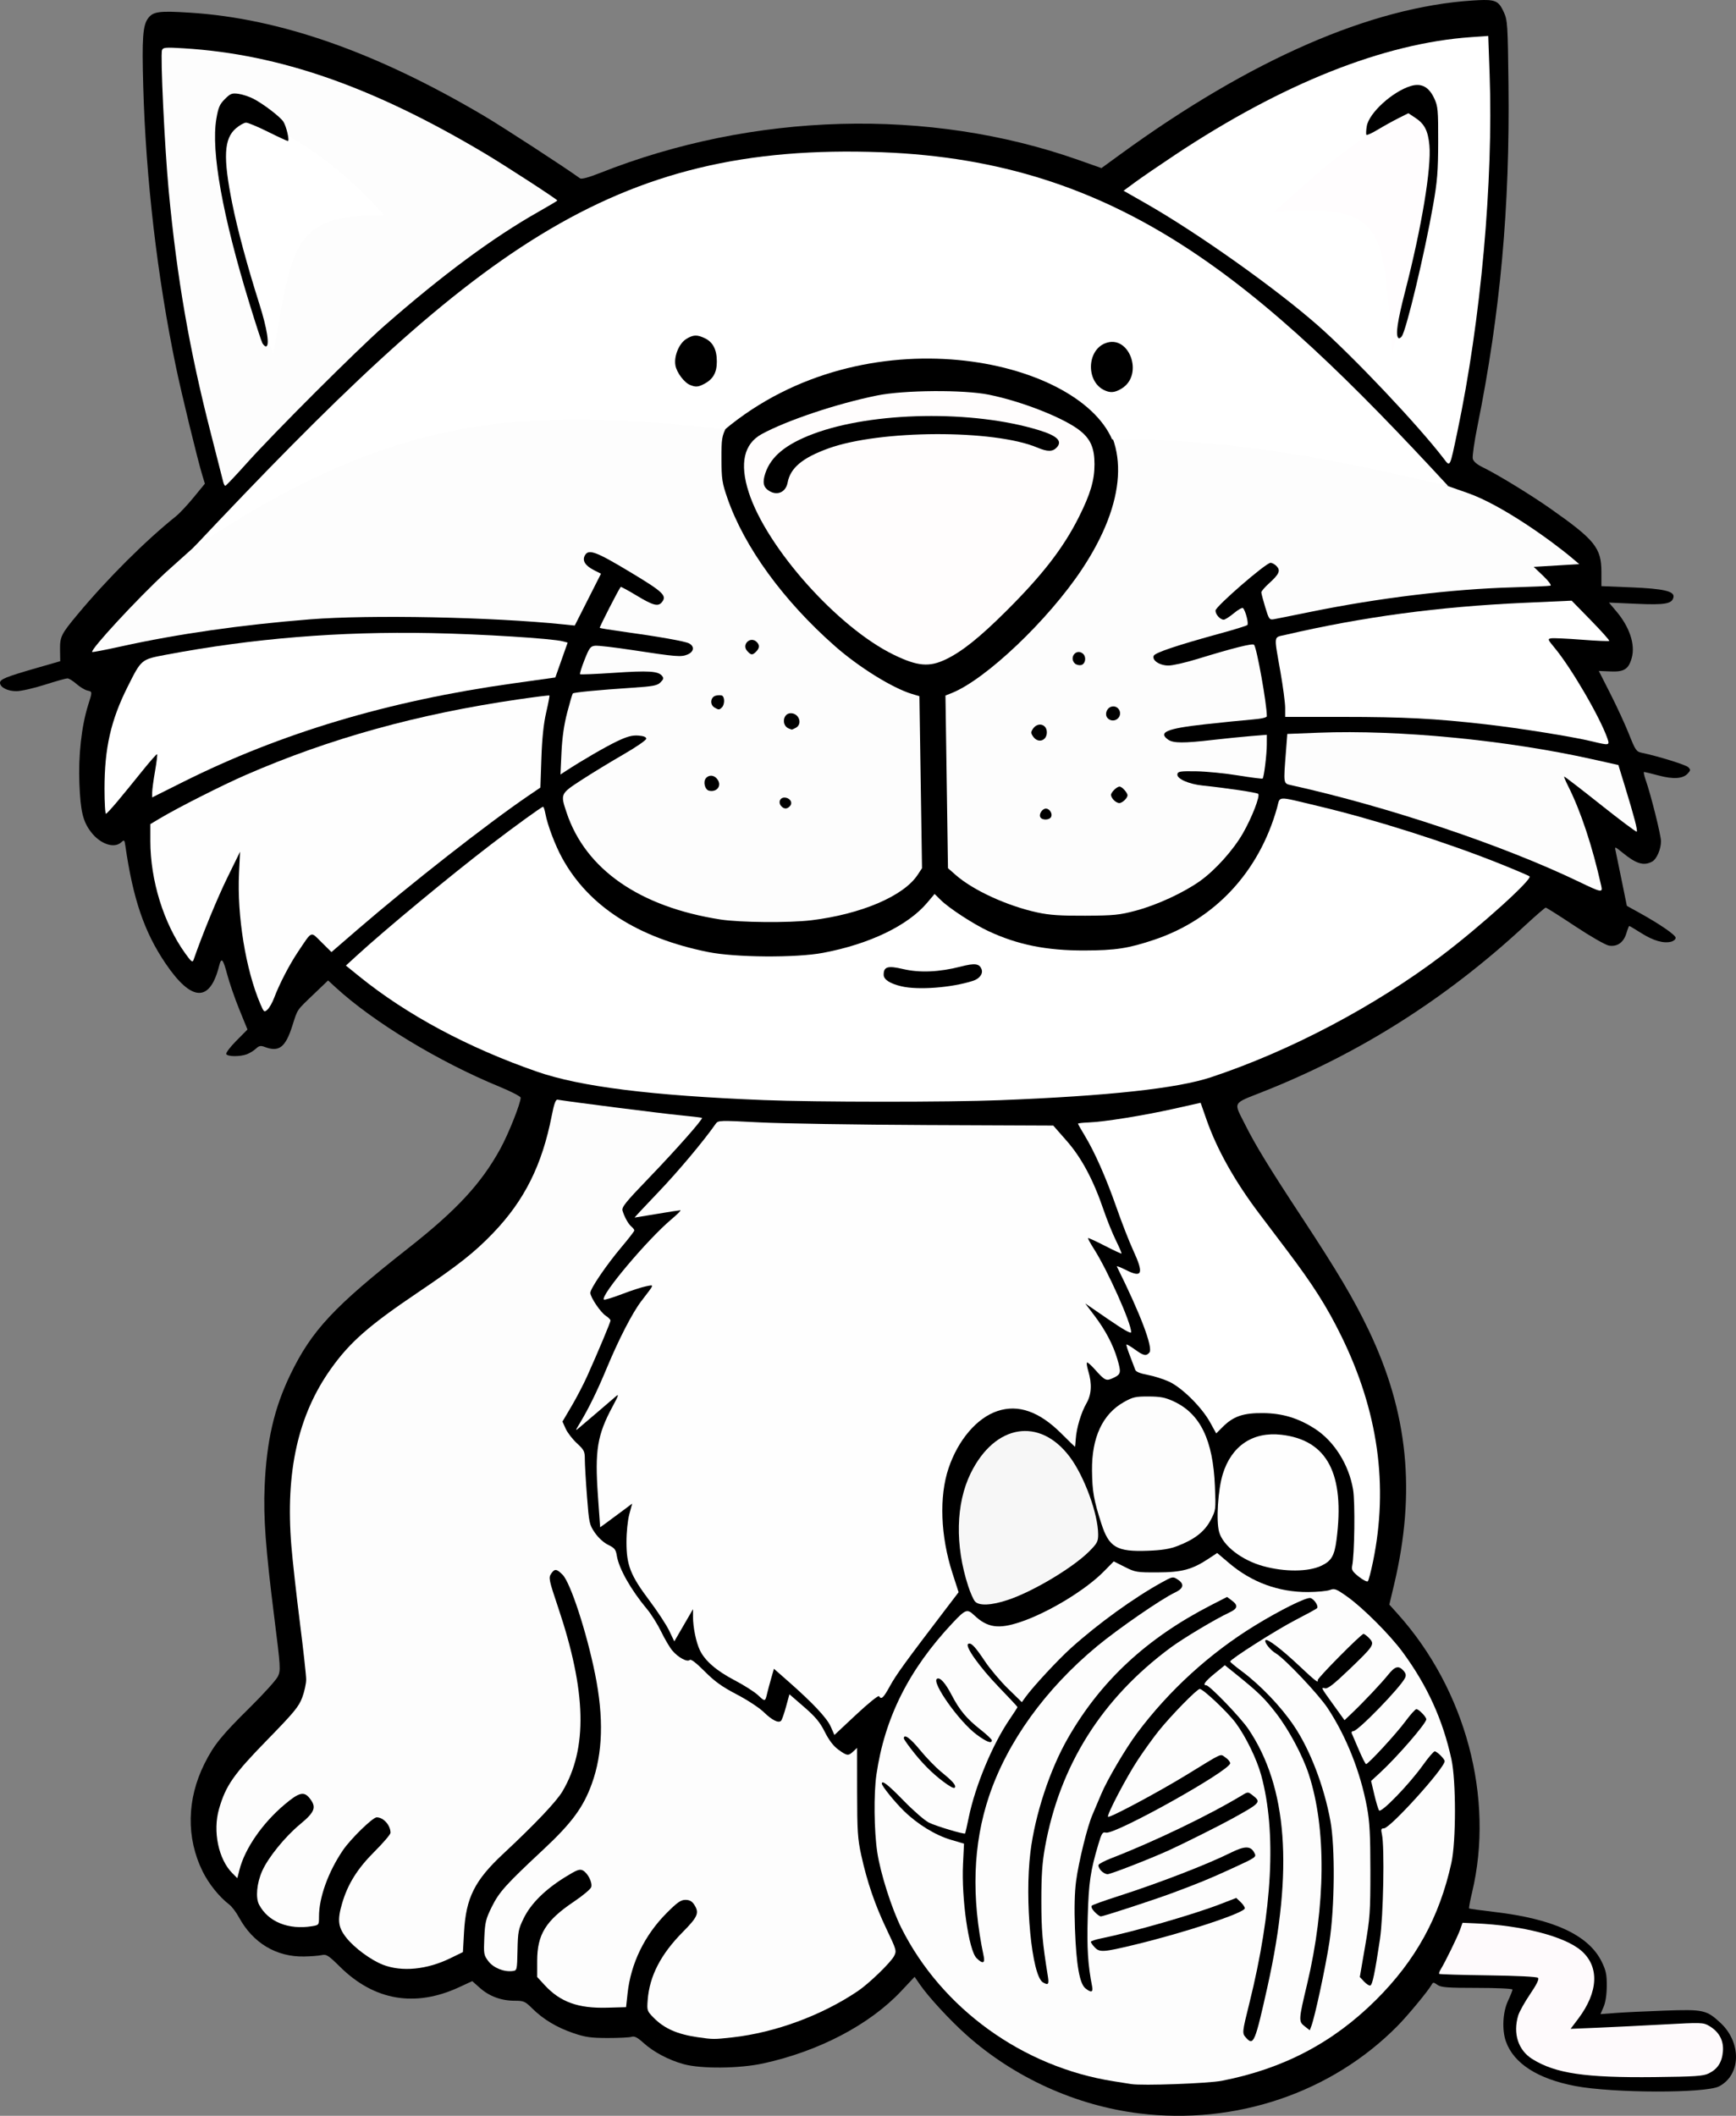 <?xml version="1.0" encoding="UTF-8" standalone="no"?>
<svg
   version="1.1"
   x="0"
   y="0"
   width="710.18"
   height="865.206"
   viewBox="0, 0, 710.18, 865.206"
   id="svg53"
   sodipodi:docname="cat-with-yarn-white.svg"
   inkscape:version="1.1.2 (0a00cf5339, 2022-02-04)"
   xmlns:inkscape="http://www.inkscape.org/namespaces/inkscape"
   xmlns:sodipodi="http://sodipodi.sourceforge.net/DTD/sodipodi-0.dtd"
   xmlns="http://www.w3.org/2000/svg"
   xmlns:svg="http://www.w3.org/2000/svg">
  <rect x="0" y="0" width="710.18" height="865.206" fill="#808080" stroke="none"/>
  <defs
     id="defs57" />
  <sodipodi:namedview
     id="namedview55"
     pagecolor="#ffffff"
     bordercolor="#666666"
     borderopacity="1.0"
     inkscape:pageshadow="2"
     inkscape:pageopacity="0.0"
     inkscape:pagecheckerboard="0"
     showgrid="false"
     inkscape:zoom="0.59"
     inkscape:cx="355.9322"
     inkscape:cy="433.05085"
     inkscape:window-width="1280"
     inkscape:window-height="982"
     inkscape:window-x="0"
     inkscape:window-y="0"
     inkscape:window-maximized="1"
     inkscape:current-layer="svg53" />
  <path
     d="m 606.863,0.002 c -1.237,0.015 -2.696,0.09 -4.437,0.203 -41.641,2.692 -90.93,24.203 -144.068,62.878 l -7.765,5.653 -9.448,-3.333 C 380.08,43.867 308.248,45.844 245.3,70.793 c -4.476,1.774 -7.413,2.561 -7.992,2.144 C 230.625,68.128 205.794,51.983 198,47.378 153.873,21.311 114.584,7.525 77.744,5.184 65.133,4.382 62.645,4.712 60.595,7.459 c -2.178,2.916 -2.547,8.014 -2.003,27.694 1.045,37.789 5.754,78.207 13.39,114.918 2.288,10.999 8.855,37.969 10.764,44.211 l 1.072,3.504 -4.596,5.606 c -2.528,3.083 -5.778,6.551 -7.222,7.706 -12.493,10 -28.039,25.496 -40.189,40.061 -6.823,8.178 -7.328,9.203 -7.246,14.672 l 0.069,4.551 -9.88,2.842 C 2.564,276.729 0,277.767 0,279.197 c 0,1.86 3.121,3.457 6.729,3.443 1.868,-0.008 7.077,-1.189 11.576,-2.625 4.499,-1.437 8.674,-2.612 9.277,-2.612 0.602,0 2.243,1.008 3.646,2.24 1.402,1.231 3.386,2.448 4.41,2.705 2.222,0.558 2.205,0.274 0.382,6.087 -2.681,8.554 -4.005,20.567 -3.537,32.093 0.458,11.292 1.439,15.368 4.743,19.699 3.756,4.924 9.437,6.868 12.355,4.228 1.236,-1.12 1.347,-1.034 1.686,1.312 3.162,21.928 7.765,35.404 16.483,48.252 10.63,15.665 18.126,15.987 21.897,0.939 0.91,-3.633 1.598,-2.91 3.277,3.447 0.902,3.414 3.143,9.894 4.979,14.399 l 3.338,8.192 -4.586,4.629 c -2.561,2.583 -4.362,4.991 -4.077,5.452 0.651,1.053 5.684,1.069 8.436,0.026 1.161,-0.44 2.82,-1.464 3.686,-2.275 1.295,-1.213 1.934,-1.337 3.611,-0.7 5.822,2.214 8.447,0.21 11.264,-8.6 2.269,-7.095 1.61,-6.122 8.846,-13.049 l 5.795,-5.547 3.205,2.937 c 15.384,14.103 42.184,30.341 66.766,40.453 4.847,1.993 8.813,4.039 8.813,4.544 0,2.316 -4.976,14.816 -8.325,20.912 -7.823,14.243 -17.87,25.088 -37.617,40.602 -30.436,23.913 -39.537,33.658 -48.24,51.648 -6.661,13.769 -9.764,27.218 -10.556,45.75 -0.543,12.714 0.393,25.423 3.957,53.705 2.57,20.401 2.642,21.584 1.473,24.046 -0.675,1.424 -5.822,7.125 -11.437,12.669 -11.645,11.497 -14.77,15.365 -18.598,23.019 -7.265,14.529 -7.53,30.325 -0.74,44.089 2.497,5.061 6.803,10.41 10.875,13.511 1.055,0.803 2.84,3.157 3.966,5.23 5.69,10.474 15.239,16.219 26.622,16.016 2.747,-0.048 5.986,-0.302 7.198,-0.562 1.977,-0.425 2.754,0.068 7.54,4.793 13.975,13.796 30.675,16.66 48.668,8.347 l 5.412,-2.501 3.179,2.82 c 3.825,3.394 8.729,5.193 14.161,5.193 3.713,0 4.262,0.24 7.179,3.129 4.515,4.472 10.034,7.791 16.787,10.095 4.948,1.689 7.167,2.008 14.121,2.019 4.537,0.007 8.938,-0.214 9.779,-0.491 1.14,-0.375 2.36,0.249 4.79,2.448 4.189,3.791 10.397,7.073 16.556,8.754 7.126,1.945 22.747,1.793 32.443,-0.315 22.75,-4.947 43.541,-15.83 56.444,-29.546 l 5.522,-5.871 2.209,3.202 c 3.516,5.094 12.25,14.547 19.02,20.586 19.535,17.425 44.831,28.893 70.737,32.068 v 0 c 39.401,4.829 78.625,-8.463 105.595,-35.782 4.194,-4.249 12.49,-14.267 13.901,-16.788 0.636,-1.135 0.818,-1.134 2.449,0.009 1.489,1.042 4.012,1.235 16.222,1.235 8.076,0 14.458,0.298 14.458,0.675 0,0.371 -0.84,2.481 -1.868,4.687 -2.145,4.608 -2.499,11.848 -0.811,16.577 3.197,8.958 12.984,15.244 28.295,18.172 15.408,2.947 53.353,3.038 58.908,0.141 9.007,-4.696 9.246,-17.953 0.471,-26.042 -5.65,-5.207 -6.911,-5.481 -22.745,-4.923 -7.631,0.268 -16.664,0.702 -20.071,0.962 l -6.195,0.473 1.27,-2.924 c 0.802,-1.846 1.285,-4.997 1.311,-8.553 0.034,-4.692 -0.308,-6.342 -2.054,-9.911 -5.344,-10.922 -19.719,-17.579 -44.07,-20.41 -5.456,-0.634 -10.044,-1.278 -10.195,-1.429 -0.151,-0.152 0.392,-3.071 1.209,-6.49 9.238,-38.678 -2.598,-83.001 -30.43,-113.957 l -3.407,-3.791 1.918,-8.067 c 9.032,-37.986 5.785,-70.437 -10.434,-104.278 -6.069,-12.662 -12.704,-23.859 -27.116,-45.76 -13.407,-20.376 -19.132,-29.724 -23.287,-38.029 -4.912,-9.82 -5.686,-8.454 7.852,-13.84 39.232,-15.609 74.331,-37.882 106.281,-67.441 4.515,-4.177 8.457,-7.594 8.762,-7.594 0.304,0 5.689,3.405 11.967,7.566 6.464,4.284 12.5,7.741 13.914,7.97 3.393,0.551 5.99,-1.287 7.113,-5.033 0.495,-1.652 1.024,-3.003 1.175,-3.003 0.151,0 2.375,1.322 4.943,2.938 4.927,3.101 9.046,4.288 12.165,3.506 1.034,-0.26 1.879,-0.979 1.879,-1.598 0,-1.159 -6.379,-5.544 -15.045,-10.342 l -4.919,-2.723 -2.102,-10.329 c -1.156,-5.68 -2.287,-11.171 -2.514,-12.202 -0.4,-1.816 -0.308,-1.79 2.896,0.82 5.581,4.547 8.612,5.458 12.047,3.62 1.869,-1 3.637,-5.067 3.634,-8.354 -0.002,-2.482 -4.199,-19.241 -6.297,-25.149 -0.623,-1.753 -0.895,-3.178 -0.604,-3.17 0.291,0.01 2.964,0.666 5.94,1.458 6.071,1.615 9.97,1.341 11.944,-0.841 1.152,-1.272 1.17,-1.556 0.169,-2.557 -0.984,-0.985 -12.408,-4.521 -19.099,-5.913 -2.12,-0.441 -2.568,-1.098 -5.094,-7.481 -1.524,-3.848 -4.937,-11.264 -7.585,-16.481 l -4.815,-9.483 4.768,0.202 c 5.639,0.24 7.471,-0.945 8.74,-5.66 1.446,-5.37 -0.921,-12.499 -6.249,-18.817 l -3.104,-3.68 11.208,0.498 c 11.831,0.526 14.665,0.015 15.195,-2.733 0.462,-2.403 -4.078,-3.454 -17.233,-3.993 l -12.256,-0.503 v -5.704 c 0,-9.946 -2.6,-13.176 -21,-26.087 -8.06,-5.656 -21.759,-14.013 -27.589,-16.831 -2.331,-1.128 -3.742,-2.345 -4.025,-3.475 -0.24,-0.957 0.602,-6.874 1.87,-13.15 9.403,-46.515 13.325,-89.597 12.731,-139.866 -0.289,-24.522 -0.4,-26.249 -1.889,-29.543 -1.816,-4.017 -3,-5.089 -8.36,-5.028 z"
     fill="#000000"
     id="path10517" />
  <path
     d="m 331.875,376.327 c 20.435,-2.488 37.799,-9.901 43.518,-18.577 l 1.794,-2.722 -0.531,-35.168 -0.531,-35.168 -3,-0.9 c -7.959,-2.387 -21.698,-10.903 -31.5,-19.524 -21.164,-18.615 -37.151,-40.596 -44.062,-60.582 -2.159,-6.244 -2.391,-7.773 -2.413,-15.908 -0.023,-8.35 0.126,-9.307 2.06,-13.246 2.893,-5.891 6.406,-8.753 15.787,-12.861 16.589,-7.265 33.007,-12.08 49.253,-14.444 11.601,-1.689 32.419,-1.139 42.75,1.129 16.606,3.645 34.638,11.505 41.689,18.174 15.591,14.744 14.114,38.858 -4.06,66.248 -13.787,20.78 -39.393,45.105 -53.302,50.635 l -2.548,1.013 0.516,35.301 0.516,35.301 3.157,2.771 c 7.168,6.292 21.15,12.695 33.532,15.358 4.905,1.055 9.402,1.355 19.5,1.301 11.681,-0.063 13.95,-0.289 20.625,-2.06 8.641,-2.292 19.604,-7.35 26.321,-12.143 6.234,-4.448 13.604,-12.66 17.546,-19.548 3.682,-6.437 7.106,-15.28 6.226,-16.086 -0.578,-0.53 -12.931,-2.373 -22.718,-3.389 -5.815,-0.604 -10.713,-2.822 -10.338,-4.681 0.223,-1.105 1.242,-1.257 7.735,-1.151 4.113,0.067 11.831,0.833 17.15,1.703 5.32,0.869 9.813,1.44 9.984,1.269 0.559,-0.559 1.688,-9.752 1.704,-13.87 l 0.014,-4.027 -6.562,0.528 c -3.61,0.29 -10.613,0.998 -15.563,1.573 -11.804,1.373 -16.149,1.352 -18.208,-0.091 -4.31,-3.019 -0.62,-4.577 14.902,-6.292 7.181,-0.794 15.84,-1.669 19.244,-1.945 3.945,-0.319 6.187,-0.82 6.187,-1.38 0,-5.049 -4.119,-28.047 -5.234,-29.218 -0.625,-0.657 -8.719,1.377 -23.274,5.85 -4.739,1.457 -10.014,2.649 -11.721,2.651 -3.595,0.003 -6.782,-2.085 -6.059,-3.969 0.488,-1.272 9.529,-4.305 27.538,-9.239 5.569,-1.526 10.415,-3.028 10.769,-3.338 0.632,-0.554 -0.678,-5.754 -1.746,-6.925 -0.299,-0.33 -1.978,0.598 -3.73,2.062 -1.752,1.464 -3.635,2.661 -4.185,2.661 -1.442,0 -3.358,-2.127 -3.358,-3.729 0,-1.635 20.626,-19.521 22.511,-19.521 0.691,0 1.842,0.647 2.558,1.438 1.622,1.793 0.95,3.241 -3.28,7.062 -1.671,1.51 -3.039,3.116 -3.039,3.569 0,0.453 0.718,3.186 1.595,6.073 1.505,4.956 1.705,5.231 3.562,4.909 1.083,-0.188 7.874,-1.548 15.093,-3.023 27.719,-5.664 57.664,-9.29 82.5,-9.991 8.044,-0.227 15.037,-0.538 15.54,-0.693 0.51,-0.156 -0.805,-1.921 -2.97,-3.987 l -3.886,-3.707 9.317,-0.556 9.317,-0.556 -2.596,-2.2 c -8.692,-7.363 -29.054,-21.964 -42.884,-26.821 l -12.001,-4.214 C 525.729,120.226 442.196,63.791 345.226,64.623 c -24.64,0.622 -41.753,5.01 -64.672,10.892 -37.181,9.543 -59.892,20.37 -95.358,48.739 C 158.9,145.289 122.42,177 90.133,213.653 82.459,221.13 76.297,226.43 67.875,234.021 56.179,244.824 36.83,265.733 37.713,266.615 c 0.15,0.151 5.504,-0.88 11.897,-2.29 23.043,-5.086 49.045,-8.812 77.14,-11.056 24.524,-1.959 74.464,-0.964 103.875,2.069 l 4.5,0.464 5.366,-10.596 5.366,-10.596 -2.904,-1.481 c -3.559,-1.816 -4.831,-3.868 -3.703,-5.976 1.482,-2.769 4.435,-1.696 18.375,6.678 13.825,8.304 15.353,9.762 13.091,12.488 -1.506,1.815 -3.607,1.251 -10.221,-2.745 -3.486,-2.105 -6.444,-3.708 -6.573,-3.562 -0.801,0.909 -8.794,16.518 -8.571,16.738 0.151,0.149 4.155,0.807 8.899,1.462 15.192,2.098 26.013,4.012 27.654,4.89 2.329,1.246 2,3.451 -0.681,4.562 -2.594,1.074 -4.488,0.918 -22.848,-1.883 -7.012,-1.069 -13.718,-1.845 -14.901,-1.724 -1.918,0.197 -2.39,0.822 -4.342,5.754 -1.205,3.043 -2.031,5.693 -1.836,5.888 0.195,0.195 6.436,-0.058 13.87,-0.561 14.111,-0.955 18.045,-0.715 19.634,1.201 0.787,0.947 0.683,1.414 -0.598,2.695 -1.336,1.336 -2.981,1.644 -11.938,2.233 -13.363,0.879 -23.483,1.855 -23.937,2.309 -0.197,0.197 -1.226,3.698 -2.288,7.78 -1.304,5.013 -2.064,10.333 -2.344,16.392 l -0.414,8.971 2.172,-1.424 c 6.53,-4.279 16.3,-9.942 21.018,-12.183 4.097,-1.946 6.152,-2.497 8.64,-2.318 2.198,0.157 3.264,0.579 3.264,1.292 0,0.581 -4.219,3.485 -9.375,6.452 -5.156,2.967 -12.834,7.645 -17.062,10.394 -8.729,5.676 -8.727,5.671 -6.124,13.432 7.766,23.157 29.865,38.494 62.882,43.641 7.98,1.244 28.168,1.419 37.179,0.322 z"
     fill="#bebfc1"
     id="path10511"
     style="fill:#fdfdfd;fill-opacity:1" />
  <path
     d="m 454.962,179.705 c 45.622,-0.672 91.067,7.927 137.508,19.091 C 514.718,114.565 457.737,65.956 360.857,62.26 249.691,58.019 193.49,102.511 78.82,224.268 c 80.653,-53.846 132.51,-58.565 217.748,-48.662 57.434,-47.841 143.956,-29.257 158.394,4.099 z"
     fill="#97989a"
     id="path10474"
     style="fill:#ffffff;fill-opacity:1" />
  <path
     d="m 499.875,850.878 c 25.118,-4.9 45.464,-15.577 63.055,-33.087 16.222,-16.149 25.934,-33.801 30.823,-56.027 1.938,-8.81 1.943,-33.531 0.009,-42.382 -3.537,-16.18 -9.851,-30.056 -19.9,-43.729 -5.244,-7.135 -16.259,-18.158 -22.722,-22.739 -4.518,-3.202 -5.184,-3.457 -7.106,-2.726 -1.167,0.443 -5.197,0.821 -8.955,0.84 -12,0.058 -23.003,-3.973 -32.244,-11.812 l -4.903,-4.159 -3.449,2.285 c -6.764,4.479 -10.93,5.608 -20.858,5.649 -8.562,0.035 -9.219,-0.073 -13.496,-2.232 l -4.496,-2.269 -4.129,4.184 c -7.468,7.567 -22.732,16.802 -34.049,20.601 -8.977,3.013 -13.537,2.345 -18.937,-2.775 -2.848,-2.701 -3.533,-2.45 -8.909,3.27 -17.776,18.913 -27.681,38.645 -31.072,61.902 -1.133,7.766 -0.968,23.035 0.343,31.763 1.289,8.584 5.915,23.103 9.871,30.986 16.535,32.945 49.679,56.854 86.874,62.67 2.888,0.451 6.094,0.96 7.125,1.131 4.481,0.743 31.43,-0.233 37.125,-1.344 z"
     fill="#f6afcf"
     id="path9783"
     style="fill:#fdfdfd;fill-opacity:1" />
  <path
     d="m 509.766,833.309 c -1.684,-1.861 -1.665,-2.063 1.327,-14.1 9.487,-38.159 11.15,-70.129 4.852,-93.262 -1.78,-6.54 -6.28,-15.782 -10.4,-21.358 -3.209,-4.345 -13.351,-13.936 -14.736,-13.936 -1.126,0 -11.823,10.935 -16.874,17.25 -2.145,2.681 -5.912,7.912 -8.371,11.625 -4.724,7.129 -12.921,22.768 -12.274,23.415 0.582,0.582 20.564,-10.086 31.96,-17.064 15.589,-9.544 13.761,-8.719 16.031,-7.231 1.083,0.709 1.969,1.786 1.969,2.393 0,3.005 -47.178,29.329 -50.846,28.369 -1.357,-0.354 -1.734,0.225 -3.074,4.732 -3.261,10.96 -3.945,15.626 -4.352,29.675 -0.371,12.781 0.067,19.712 1.803,28.523 0.471,2.391 -0.418,2.627 -2.757,0.733 -2.39,-1.935 -3.73,-9.582 -4.272,-24.375 -0.305,-8.342 -0.147,-14.91 0.471,-19.5 1.073,-7.98 4.626,-22.399 6.655,-27.011 0.765,-1.738 2.368,-5.522 3.564,-8.409 2.42,-5.845 10.035,-18.796 14.773,-25.125 13.059,-17.444 29.734,-32.645 48.227,-43.968 10.475,-6.413 21.147,-11.684 22.675,-11.199 1.62,0.514 3.447,3.415 2.632,4.18 -0.343,0.322 -4.337,2.503 -8.874,4.846 -7.754,4.003 -26.625,16.002 -26.625,16.928 0,0.233 2.109,1.994 4.688,3.913 7.725,5.75 16.033,14.438 21.399,22.377 6.597,9.761 12.35,24.763 14.926,38.923 1.97,10.834 1.764,35.188 -0.42,49.5 -1.55,10.163 -5.91,30.457 -7.38,34.355 l -0.653,1.73 -2.098,-1.651 c -2.523,-1.984 -2.491,-2.527 0.996,-17.148 7.66,-32.122 7.915,-63.893 0.691,-85.911 -2.555,-7.785 -8.153,-18.234 -13.389,-24.988 -4.841,-6.246 -7.212,-8.545 -16.658,-16.15 l -4.273,-3.44 -4.164,3.393 c -3.922,3.194 -5.082,4.81 -3.453,4.81 1.361,0 14.033,13.154 17.224,17.878 15.964,23.641 18.498,57.429 7.883,105.122 -5.138,23.087 -5.742,24.538 -8.803,21.156 z"
     fill="#000000"
     id="path9781" />
  <path
     d="m 558.035,810.316 -1.753,-1.867 2.171,-12.585 c 1.998,-11.576 2.171,-14.061 2.161,-30.961 -0.009,-14.619 -0.294,-19.908 -1.395,-25.875 -2.646,-14.331 -8.425,-28.904 -16.062,-40.5 -3.698,-5.616 -17.554,-20.252 -21.224,-22.421 -2.345,-1.384 -4.927,-4.71 -4.212,-5.425 0.725,-0.726 6.612,3.766 13.767,10.506 6.445,6.072 8.024,7.296 7.574,5.871 -0.233,-0.74 17.758,-18.906 18.724,-18.906 0.386,0 1.465,0.812 2.397,1.804 2.282,2.428 1.888,3.037 -8.261,12.762 -6.178,5.92 -8.778,7.95 -9.829,7.676 -1.812,-0.474 -1.825,-0.499 3.486,6.862 l 4.454,6.174 2.969,-2.827 c 4.833,-4.599 12.149,-12.345 14.853,-15.725 2.821,-3.524 4.279,-3.926 6.269,-1.727 0.985,1.088 1.171,1.898 0.679,2.955 -1.752,3.767 -19.249,21.796 -21.153,21.796 -0.583,0 -0.876,0.422 -0.651,0.937 0.226,0.516 1.528,3.544 2.893,6.729 1.366,3.186 2.69,5.801 2.942,5.813 0.883,0.04 12.35,-12.4 16.054,-17.417 2.055,-2.784 4.1,-5.062 4.544,-5.062 0.978,0 4.076,3.193 4.048,4.173 -0.049,1.71 -11.998,15.485 -19.041,21.95 l -3.538,3.249 1.308,5.548 c 0.719,3.051 1.596,5.977 1.949,6.501 0.825,1.227 12.305,-10.625 17.965,-18.547 2.201,-3.08 4.365,-5.605 4.809,-5.612 0.885,-0.014 4.068,3.127 4.068,4.014 0,2.82 -22.296,27.474 -24.847,27.474 -1.152,0 -1.281,0.381 -0.822,2.437 1.133,5.077 0.594,33.581 -0.811,42.938 -2.077,13.828 -3.072,18.603 -3.938,18.89 -0.437,0.145 -1.582,-0.576 -2.547,-1.602 z"
     fill="#000000"
     id="path9779" />
  <path
     d="m 426.661,810.648 c -4.593,-2.684 -7.56,-33.503 -5.129,-53.265 1.88,-15.28 7.918,-33.648 15.303,-46.547 13.397,-23.403 32.177,-40.871 58.464,-54.38 l 6.673,-3.43 1.952,1.457 c 2.714,2.026 2.442,3.303 -1.049,4.935 -5.728,2.677 -18.775,10.472 -23.998,14.336 -28.173,20.846 -45.36,48.167 -51.398,81.699 -1.116,6.197 -1.478,11.539 -1.475,21.769 0.003,12.14 0.428,17.051 2.674,30.993 0.523,3.244 0.147,3.697 -2.017,2.433 z"
     fill="#000000"
     id="path9777" />
  <path
     d="m 399.477,800.698 c -3.174,-3.174 -6.203,-24.302 -5.516,-38.477 l 0.403,-8.308 -5.37,-1.581 c -6.301,-1.856 -13.521,-6.272 -19.11,-11.687 -3.775,-3.659 -9.134,-10.276 -9.134,-11.28 0,-1.562 2.53,0.416 8.9,6.958 3.974,4.081 8.624,8.12 10.334,8.975 2.897,1.449 14.526,4.93 14.855,4.447 0.081,-0.12 0.744,-3.086 1.473,-6.592 2.723,-13.1 9.745,-29.912 16.796,-40.216 1.728,-2.525 3.138,-4.719 3.133,-4.875 -0.005,-0.156 -3.464,-3.862 -7.687,-8.235 -7.783,-8.059 -13.928,-16.7 -12.503,-17.581 1.159,-0.716 2.758,0.936 6.902,7.135 2.076,3.106 6.317,8.13 9.425,11.164 l 5.649,5.518 1.544,-2.143 c 3.059,-4.246 13.28,-15.252 18.611,-20.042 11.122,-9.993 25.543,-20.414 37.025,-26.755 4.48,-2.474 4.627,-2.501 6.563,-1.233 2.878,1.886 2.483,3.642 -1.213,5.388 -5.544,2.618 -23.127,14.747 -31.801,21.937 -21.15,17.53 -36.707,39.127 -44.145,61.282 -6.6,19.663 -7.321,41.214 -2.189,65.468 0.622,2.94 -0.467,3.211 -2.945,0.733 z"
     fill="#000000"
     id="path9775" />
  <path
     d="m 447.779,796.261 c -0.841,-0.902 -1.529,-1.891 -1.529,-2.196 0,-0.306 1.941,-0.949 4.312,-1.429 12.778,-2.588 37.512,-9.695 48.471,-13.927 l 6.708,-2.591 1.755,1.648 c 0.964,0.907 1.754,2.066 1.754,2.577 0,1.844 -24.593,9.974 -45.116,14.914 -12.877,3.1 -14.32,3.188 -16.355,1.004 z"
     fill="#000000"
     id="path9773" />
  <path
     d="m 447.741,781.768 c -1.062,-1.13 -1.49,-2.138 -1.069,-2.517 0.387,-0.347 5.09,-2.036 10.453,-3.753 16.659,-5.334 36.66,-13.046 46.408,-17.895 5.623,-2.797 8.066,-2.818 9.531,-0.081 1.032,1.929 1.139,1.854 -9.739,6.844 -8.327,3.82 -13.112,5.786 -23.325,9.584 -8.024,2.983 -28.567,9.703 -29.665,9.703 -0.453,0 -1.62,-0.848 -2.594,-1.885 z"
     fill="#000000"
     id="path9771" />
  <path
     d="m 450.414,764.946 c -0.725,-0.801 -1.191,-1.837 -1.036,-2.302 0.155,-0.466 2.468,-1.693 5.14,-2.728 17.744,-6.875 40.243,-17.705 53.694,-25.847 2.307,-1.396 2.363,-1.394 4.313,0.139 3.496,2.75 3.241,3.029 -8.822,9.675 -4.966,2.737 -19.911,10.204 -25.486,12.734 -7.808,3.544 -23.834,9.786 -25.126,9.786 -0.747,0 -1.952,-0.655 -2.677,-1.457 z"
     fill="#000000"
     id="path9769" />
  <path
     d="m 387.693,729.835 c -4.647,-3.144 -9.327,-7.561 -13.478,-12.72 -2.456,-3.053 -4.465,-5.869 -4.465,-6.257 0,-2.019 2.64,-0.11 6.674,4.827 2.486,3.042 6.304,6.985 8.485,8.762 4.239,3.453 5.841,5.126 5.841,6.099 0,0.938 -0.946,0.718 -3.057,-0.711 z"
     fill="#000000"
     id="path9767" />
  <path
     d="m 399.485,709.288 c -7.077,-5.242 -18.511,-21.353 -16.179,-22.795 1.228,-0.759 3.415,1.666 6.025,6.681 3.206,6.161 6.129,9.666 11.731,14.07 2.579,2.026 4.688,4.016 4.688,4.422 0,1.484 -2.159,0.664 -6.265,-2.378 z"
     fill="#000000"
     id="path9765" />
  <path
     d="m 699,847.882 c 3.668,-1.787 5.471,-4.586 5.829,-9.052 0.357,-4.461 -1.587,-8.024 -5.688,-10.419 -2.372,-1.385 -3.159,-1.41 -18.372,-0.57 -8.742,0.482 -20.923,1.084 -27.07,1.338 l -11.176,0.46 3.088,-4.09 c 8.266,-10.948 8.764,-21.306 1.336,-27.802 -6.757,-5.911 -24.208,-10.425 -43.484,-11.248 l -5.163,-0.221 -0.977,2.787 c -0.974,2.779 -6.185,13.437 -7.958,16.275 -0.513,0.822 -0.777,1.647 -0.587,1.832 0.191,0.185 9.19,0.454 19.997,0.597 11.969,0.158 19.949,0.557 20.414,1.022 0.517,0.518 -0.532,2.671 -3.257,6.687 -2.211,3.258 -4.393,7.173 -4.851,8.699 -2.215,7.393 -0.002,14.221 5.774,17.814 9.49,5.903 21.624,7.694 50.02,7.383 16.549,-0.182 19.897,-0.407 22.125,-1.492 z"
     fill="#f6afcf"
     id="path9763"
     style="fill:#fefafc;fill-opacity:1" />
  <path
     d="m 299.625,833.137 c 17.549,-1.96 36.66,-9.022 51.375,-18.982 4.568,-3.093 13.387,-11.625 14.771,-14.292 1.082,-2.085 0.97,-2.485 -3.039,-10.875 -4.775,-9.993 -8.01,-19.428 -10.4,-30.337 -1.467,-6.695 -1.673,-9.832 -1.689,-25.765 l -0.017,-18.143 -1.548,1.455 c -2.035,1.912 -2.555,1.851 -6.105,-0.721 -2.022,-1.464 -3.836,-3.834 -5.55,-7.247 -1.999,-3.981 -3.829,-6.18 -8.511,-10.234 l -5.965,-5.164 -1.393,5.098 c -0.766,2.804 -1.676,5.385 -2.022,5.735 -1.067,1.079 -3.7,-0.239 -7.124,-3.567 -1.801,-1.75 -6.763,-4.997 -11.028,-7.216 -5.996,-3.119 -8.971,-5.255 -13.124,-9.423 -3.486,-3.499 -5.627,-5.134 -6.102,-4.659 -1.005,1.005 -4.737,-1.014 -7.131,-3.859 -1.049,-1.247 -3.095,-4.718 -4.549,-7.715 -1.453,-2.996 -4.05,-7.136 -5.772,-9.198 -6.644,-7.957 -11.529,-16.596 -12.374,-21.884 -0.401,-2.506 -0.916,-3.152 -3.513,-4.404 -1.817,-0.875 -4.004,-2.86 -5.427,-4.924 -2.287,-3.319 -2.418,-3.921 -3.265,-14.998 -0.485,-6.347 -0.879,-13.136 -0.877,-15.087 0.005,-3.226 -0.289,-3.819 -3.248,-6.546 -1.79,-1.65 -3.85,-4.32 -4.578,-5.934 l -1.323,-2.935 3.702,-6.269 c 2.035,-3.448 4.914,-8.969 6.397,-12.269 4.481,-9.972 9.555,-22.069 9.555,-22.782 0,-0.369 -0.865,-1.237 -1.922,-1.93 -2.176,-1.426 -6.328,-7.593 -6.328,-9.4 0,-1.731 6.64,-11.476 12.737,-18.694 2.895,-3.428 5.263,-6.491 5.263,-6.809 0,-0.317 -0.528,-1.015 -1.174,-1.551 -1.268,-1.053 -2.825,-3.828 -3.652,-6.509 -0.439,-1.423 1.177,-3.433 10.719,-13.337 11.207,-11.632 22.319,-24.206 21.771,-24.638 -0.159,-0.126 -4.507,-0.641 -9.664,-1.146 -7.227,-0.708 -43.355,-5.301 -49.426,-6.284 -0.76,-0.123 -1.419,1.705 -2.372,6.58 -3.941,20.154 -11.156,34.595 -23.935,47.908 -7.619,7.937 -14.212,13.146 -30.767,24.306 -20.097,13.549 -27.841,20.336 -35.579,31.185 -13.503,18.928 -18.701,42.15 -16.226,72.476 0.488,5.981 2.05,20.042 3.472,31.247 1.421,11.205 2.583,21.739 2.583,23.41 0,1.67 -0.728,4.982 -1.617,7.36 -1.402,3.747 -3.326,6.072 -14.448,17.465 -13.665,13.997 -16.822,18.524 -19.582,28.079 -2.627,9.097 -0.244,20.593 5.452,26.289 l 2.034,2.034 0.889,-3.486 c 2.2,-8.624 9.409,-19.034 18.454,-26.647 5.937,-4.998 7.933,-5.489 10.264,-2.525 2.871,3.65 2.152,5.578 -3.962,10.635 -6.148,5.085 -13.068,13.626 -15.503,19.133 -2.191,4.953 -2.735,10.863 -1.26,13.68 3.685,7.041 12.04,10.444 21.717,8.845 2.786,-0.461 2.812,-0.499 2.812,-3.997 0,-7.755 3.774,-18.201 9.771,-27.045 3.134,-4.624 12.214,-13.477 13.82,-13.477 2.78,0 5.659,3.222 5.659,6.333 0,0.636 -2.965,4.112 -6.589,7.724 -6.964,6.943 -10.883,13.212 -13.213,21.142 -2.01,6.838 -1.642,9.797 1.751,14.058 3.297,4.141 10.008,9.092 14.923,11.011 7.745,3.023 18.016,2.033 27.635,-2.663 l 5.118,-2.498 0.464,-8.241 c 0.784,-13.942 4.337,-21.048 15.935,-31.866 13.116,-12.234 21.869,-21.457 24.342,-25.65 10.35,-17.551 9.796,-40.777 -1.796,-75.198 -3.733,-11.085 -3.948,-12.101 -2.908,-13.688 1.454,-2.22 2.261,-2.161 4.749,0.348 3.203,3.229 9.782,23.314 13.263,40.491 3.629,17.906 3.203,32.492 -1.315,44.976 -3.507,9.693 -8.206,16.054 -19.963,27.024 -15.289,14.266 -17.954,17.232 -20.977,23.346 -2.427,4.906 -2.766,6.31 -3.04,12.561 -0.292,6.688 -0.209,7.168 1.677,9.641 2.072,2.716 6.359,4.452 9.893,4.006 1.808,-0.229 1.836,-0.348 2.01,-8.507 0.161,-7.621 0.366,-8.663 2.591,-13.182 2.91,-5.912 8.682,-11.631 16.844,-16.692 4.857,-3.011 6.01,-3.446 7.304,-2.754 2.052,1.098 3.994,4.992 3.409,6.834 -0.258,0.815 -3.415,3.462 -7.015,5.882 -11.573,7.782 -15.072,13.411 -15.084,24.266 l -0.008,6.579 3.065,3.325 c 6.376,6.918 13.682,9.559 25.533,9.232 l 7.777,-0.215 0.61,-5.625 c 1.326,-12.235 6.923,-23.76 15.934,-32.813 4.388,-4.409 5.85,-5.437 7.729,-5.437 1.649,0 2.675,0.545 3.554,1.886 2.238,3.416 1.595,4.973 -4.67,11.306 -8.96,9.058 -13.545,17.929 -14.309,27.683 -0.344,4.388 -0.282,4.571 2.478,7.368 4.308,4.368 9.61,6.706 17.96,7.923 6.243,0.91 6.654,0.912 14.214,0.068 z"
     fill="#97989a"
     id="path9761"
     style="fill:#fdfdfd;fill-opacity:1" />
  <path
     d="m 359.608,693.626 c 0.939,1.518 1.788,0.715 4.531,-4.286 2.497,-4.551 6.386,-9.907 23.001,-31.673 l 5.016,-6.571 -2.517,-7.784 c -4.897,-15.147 -5.494,-31.369 -1.581,-42.946 3.915,-11.582 11.614,-20.572 20.005,-23.359 8.514,-2.828 17.059,0.17 26.084,9.151 3.037,3.022 5.569,5.494 5.625,5.494 0.057,-0.001 0.195,-1.435 0.308,-3.188 0.285,-4.442 2.202,-10.856 4.354,-14.57 2.101,-3.625 2.352,-7.973 0.764,-13.247 -0.578,-1.922 -0.782,-3.494 -0.452,-3.494 0.329,0 1.583,1.097 2.787,2.437 4.606,5.13 4.94,5.29 7.999,3.831 3.073,-1.465 3.2,-2.122 1.509,-7.819 -1.707,-5.751 -4.869,-11.732 -9.287,-17.569 l -3.802,-5.023 9.399,6.457 c 6.248,4.293 9.399,6.066 9.399,5.289 0,-3.782 -9.604,-25.231 -15.266,-34.093 -1.446,-2.263 -2.513,-4.231 -2.371,-4.373 0.142,-0.142 3.229,1.271 6.859,3.141 3.631,1.869 6.704,3.296 6.829,3.171 0.125,-0.125 -0.917,-2.555 -2.316,-5.401 -1.398,-2.845 -3.636,-8.379 -4.971,-12.298 -4.221,-12.386 -9.056,-21.443 -15.147,-28.377 l -5.492,-6.252 -51.75,-0.219 c -28.463,-0.121 -59.302,-0.612 -68.533,-1.091 -16.32,-0.848 -16.812,-0.832 -17.81,0.594 -5.036,7.189 -15.392,19.522 -23.54,28.032 -5.431,5.672 -9.76,10.311 -9.62,10.309 0.139,-0.002 4.241,-0.677 9.115,-1.5 4.874,-0.823 9.195,-1.496 9.602,-1.496 0.406,0 -1.219,1.642 -3.613,3.649 -9.793,8.213 -29.254,31.323 -27.692,32.885 0.236,0.236 3.559,-0.77 7.385,-2.234 3.826,-1.464 8.297,-2.914 9.936,-3.221 3.381,-0.634 3.573,-1.213 -2.036,6.125 -3.608,4.72 -9.137,15.438 -14.071,27.278 -3.953,9.485 -7.33,16.398 -11,22.518 -2.022,3.372 -2.023,3.374 -0.198,1.834 3.849,-3.248 13.154,-11.197 14.829,-12.669 1.432,-1.258 1.197,-0.506 -1.286,4.101 -6.266,11.633 -7.302,17.943 -5.988,36.497 l 0.912,12.888 3.054,-2.225 c 1.68,-1.224 4.628,-3.407 6.551,-4.85 l 3.498,-2.624 -1.171,4.337 c -0.677,2.507 -1.169,7.34 -1.166,11.461 0.006,9.412 1.631,13.543 9.386,23.858 3.314,4.409 6.961,9.971 8.103,12.358 l 2.076,4.342 3.825,-6.592 3.826,-6.591 v 3.085 c 10e-4,4.31 1.243,10.394 2.789,13.658 2.067,4.365 6.805,8.467 14.288,12.371 3.81,1.988 8.113,4.733 9.561,6.099 2.837,2.675 2.892,2.664 3.682,-0.713 0.289,-1.238 1.035,-4.022 1.657,-6.188 l 1.13,-3.937 5.76,5.062 c 10.115,8.892 15.911,15.059 17.474,18.593 l 1.512,3.418 8.888,-8.314 c 4.96,-4.639 9.1,-7.97 9.368,-7.536 z"
     fill="#fefefe"
     id="path9759" />
  <path
     d="m 412.368,654.23 c 10.237,-3.418 26.507,-13.131 33.186,-19.81 3.285,-3.285 3.695,-4.054 3.691,-6.919 -0.014,-8.372 -5.657,-23.809 -11.596,-31.723 -12.337,-16.439 -30.652,-13.438 -40.532,6.641 -6.113,12.424 -6.491,29.517 -1.022,46.223 0.879,2.687 2.114,5.477 2.743,6.198 1.656,1.899 6.697,1.672 13.53,-0.61 z"
     fill="#bebfc1"
     id="path9757"
     style="fill:#f7f7f7;fill-opacity:1" />
  <path
     d="m 561.695,638.528 c 6.379,-31.045 2.081,-61.527 -13.009,-92.25 -5.909,-12.031 -11.498,-20.827 -22.387,-35.231 -3.749,-4.961 -8.754,-11.581 -11.122,-14.713 -10.048,-13.287 -17.358,-26.331 -21.658,-38.646 l -2.352,-6.734 -11.021,2.465 c -12.451,2.784 -28.4,5.338 -34.834,5.579 -2.371,0.089 -4.312,0.313 -4.312,0.498 0,0.184 1.2,2.31 2.666,4.724 4.16,6.849 8.781,17.294 13.062,29.522 2.159,6.168 5.241,14.062 6.848,17.543 4.453,9.637 3.752,11.453 -3.08,7.991 -2.149,-1.089 -3.769,-1.703 -3.6,-1.364 9.7,19.486 14.907,33.244 13.311,35.168 -1.298,1.564 -2.36,1.343 -5.914,-1.232 -1.751,-1.268 -3.308,-2.18 -3.462,-2.026 -0.153,0.153 0.508,2.287 1.471,4.742 0.962,2.455 1.927,4.988 2.143,5.629 0.251,0.741 2.077,1.478 5.01,2.024 2.538,0.472 6.485,1.714 8.771,2.761 5.263,2.409 13.395,10.455 16.796,16.616 l 2.52,4.566 2.6,-2.599 c 4.422,-4.422 8.411,-5.794 16.608,-5.711 7.893,0.079 14.33,2.023 21.111,6.374 7.919,5.082 13.949,14.661 15.677,24.905 0.868,5.143 0.602,26.569 -0.387,31.274 -0.321,1.528 0.182,2.332 2.721,4.344 1.714,1.357 3.378,2.201 3.699,1.875 0.32,-0.327 1.276,-3.969 2.124,-8.094 z"
     fill="#97989a"
     id="path9755"
     style="fill:#ffffff;fill-opacity:1" />
  <path
     d="m 540.5,640.29 c 4.143,-1.936 5.402,-4.07 6.248,-10.581 3.508,-27.008 -3.754,-40.85 -22.562,-43.004 -11.661,-1.335 -20.391,4.522 -23.959,16.074 -1.975,6.394 -2.776,19.109 -1.493,23.693 1.571,5.611 9.217,11.529 18.029,13.955 8.806,2.424 18.378,2.369 23.737,-0.137 z"
     fill="#bebfc1"
     id="path9753"
     style="fill:#fefefe;fill-opacity:1" />
  <path
     d="m 481.678,632.204 c 6.979,-2.679 11.113,-5.896 13.561,-10.551 2.147,-4.084 2.165,-4.222 1.771,-13.875 -0.773,-18.965 -5.989,-29.691 -16.894,-34.735 -3.431,-1.588 -5.387,-1.968 -10.241,-1.989 -5.348,-0.023 -6.448,0.226 -10.125,2.298 -8.72,4.913 -13.176,14.515 -13.017,28.051 0.1,8.483 0.712,11.966 3.791,21.553 3.15,9.809 6.274,11.65 18.976,11.188 5.78,-0.211 9.02,-0.727 12.178,-1.94 z"
     fill="#bebfc1"
     id="path9751"
     style="fill:#fdfdfd;fill-opacity:1" />
  <path
     d="m 409.125,449.898 c 44.481,-1.755 72.491,-4.804 86.328,-9.398 32.256,-10.71 66.77,-28.891 94.284,-49.668 15.688,-11.847 37.248,-31.301 35.978,-32.464 -0.324,-0.298 -5.653,-2.574 -11.84,-5.058 -22.015,-8.838 -51.511,-18.203 -74.625,-23.695 -17.509,-4.159 -15.419,-4.259 -16.844,0.805 -7.36,26.159 -25.418,45.536 -50.183,53.849 -10.584,3.553 -15.865,4.366 -28.598,4.404 -15.474,0.046 -27.216,-2.312 -39.164,-7.863 -6.171,-2.867 -16.165,-9.374 -19.608,-12.766 l -2.522,-2.484 -3.031,3.591 c -7.897,9.355 -23.618,16.917 -42.6,20.49 -11.127,2.094 -35.839,1.919 -47.017,-0.334 -28.854,-5.815 -48.926,-18.743 -59.734,-38.476 -2.875,-5.25 -5.975,-13.457 -6.842,-18.116 -0.288,-1.547 -0.709,-2.812 -0.936,-2.812 -0.565,0 -11.648,8.016 -21.171,15.312 -16.925,12.969 -43.158,34.68 -55.064,45.574 l -4.438,4.061 5.563,4.497 c 19.446,15.716 44.473,29.114 72.645,38.888 17.696,6.14 46.711,9.777 92.669,11.615 21.445,0.858 75.547,0.885 96.75,0.048 z"
     fill="#bebfc1"
     id="path9749"
     style="fill:#ffffff;fill-opacity:1" />
  <path
     d="m 368.788,403.334 c -4.741,-1.116 -7.288,-2.771 -7.288,-4.734 0,-3.322 1.667,-3.808 7.972,-2.324 6.734,1.586 14.813,1.239 23.528,-1.011 5.78,-1.492 7.648,-1.263 8.534,1.046 0.711,1.853 -0.771,3.89 -3.466,4.765 -8.662,2.812 -22.42,3.873 -29.28,2.258 z"
     fill="#000000"
     id="path9747" />
  <path
     d="m 112.148,408.054 c 2.121,-5.654 6.268,-13.643 9.808,-18.901 5.898,-8.758 4.972,-8.389 9.601,-3.818 l 4.041,3.991 10.763,-9.295 c 21.103,-18.225 53.207,-43.359 69.76,-54.615 l 4.944,-3.361 0.413,-12.014 c 0.281,-8.191 0.906,-14.142 1.963,-18.705 0.853,-3.681 1.445,-6.797 1.317,-6.925 -0.128,-0.127 -5.781,0.574 -12.563,1.559 -41.278,5.998 -77.263,15.968 -111.693,30.945 -9.462,4.116 -27.797,13.389 -35.064,17.734 l -3.938,2.354 v 6.852 c 0,16.157 5.448,33.725 14.265,45.997 2.495,3.474 3.001,3.861 3.431,2.625 3.667,-10.546 9.727,-25.277 13.863,-33.699 l 5.156,-10.5 -0.426,8.625 c -0.87,17.59 2.724,39.657 8.746,53.705 1.431,3.339 1.562,3.44 2.894,2.234 0.767,-0.694 1.991,-2.849 2.719,-4.788 z"
     fill="#bebfc1"
     id="path9745"
     style="fill:#fefefe;fill-opacity:1" />
  <path
     d="m 425.518,334.018 c -0.498,-1.295 0.953,-3.365 2.357,-3.365 1.436,0 2.708,1.911 2.183,3.28 -0.59,1.538 -3.959,1.601 -4.54,0.085 z"
     fill="#000000"
     id="path9741" />
  <path
     d="m 319.508,329.537 c -1.215,-1.463 -0.433,-3.384 1.377,-3.384 2.164,0 3.539,1.961 2.365,3.375 -1.186,1.429 -2.561,1.433 -3.742,0.008 z"
     fill="#000000"
     id="path9739" />
  <path
     d="m 455.679,327.224 c -0.649,-0.648 -1.179,-1.608 -1.179,-2.133 0,-1.104 2.38,-3.438 3.505,-3.438 0.979,0 3.245,2.491 3.245,3.568 0,1.153 -2.152,3.182 -3.375,3.182 -0.56,0 -1.548,-0.53 -2.196,-1.179 z"
     fill="#000000"
     id="path9737" />
  <path
     d="m 290.063,323.335 c -1.682,-0.374 -2.515,-3.608 -1.305,-5.067 1.327,-1.599 3.475,-1.375 4.789,0.501 1.8,2.57 -0.268,5.28 -3.484,4.566 z"
     fill="#000000"
     id="path9735" />
  <path
     d="m 422.677,301.25 c -0.986,-1.408 -1.007,-1.88 -0.14,-3.187 1.945,-2.935 5.713,-2.007 5.713,1.407 0,3.466 -3.588,4.613 -5.572,1.78 z"
     fill="#000000"
     id="path9733" />
  <path
     d="m 322.679,297.903 c -3.081,-1.241 -2.422,-6.25 0.822,-6.25 3.403,0 4.923,4.435 2.048,5.973 -0.798,0.427 -1.557,0.75 -1.687,0.718 -0.13,-0.033 -0.663,-0.231 -1.183,-0.441 z"
     fill="#000000"
     id="path9731" />
  <path
     d="m 453.03,293.564 c -1.192,-1.437 -0.337,-3.963 1.544,-4.56 2.828,-0.897 4.892,2.633 2.776,4.749 -1.221,1.221 -3.223,1.133 -4.32,-0.189 z"
     fill="#000000"
     id="path9729" />
  <path
     d="m 292.312,289.343 c -2.026,-1.181 -1.691,-4.316 0.52,-4.871 1.008,-0.253 2.189,-0.24 2.625,0.03 1.072,0.662 1.005,3.639 -0.107,4.751 -1.075,1.075 -1.334,1.082 -3.038,0.09 z"
     fill="#000000"
     id="path9727" />
  <path
     d="m 439.679,271.282 c -2.366,-2.366 0.485,-6.079 3.164,-4.121 1.758,1.286 1.268,4.547 -0.727,4.833 -0.83,0.119 -1.926,-0.202 -2.437,-0.712 z"
     fill="#000000"
     id="path9725" />
  <path
     d="m 305.681,266.215 c -2.44,-2.697 1.346,-6.235 3.919,-3.662 1.222,1.222 1.131,2.512 -0.279,3.921 -1.523,1.524 -2.061,1.486 -3.64,-0.259 z"
     fill="#000000"
     id="path9723" />
  <path
     d="m 451.522,159.443 c -7.174,-3.63 -6.893,-15.936 0.434,-18.997 9.886,-4.131 16.21,12.763 6.902,18.438 -2.857,1.741 -4.719,1.883 -7.336,0.559 z"
     fill="#000000"
     id="path9721" />
  <path
     d="m 454.35,147.503 c 2.13,-2.131 0.512,-5.85 -2.545,-5.85 -1.658,0 -2.555,1.286 -2.555,3.661 0,1.618 1.429,3.089 3,3.089 0.66,0 1.605,-0.405 2.1,-0.9 z"
     fill="#000000"
     id="path9719" />
  <path
     d="m 282.314,157.426 c -2.393,-0.968 -5.448,-5.018 -5.999,-7.953 -0.704,-3.754 1.469,-9.058 4.459,-10.881 2.842,-1.733 4.375,-1.795 7.521,-0.302 3.365,1.597 4.955,4.666 4.955,9.565 0,4.566 -1.547,7.258 -5.279,9.188 -2.395,1.238 -3.379,1.305 -5.657,0.383 z"
     fill="#000000"
     id="path9717" />
  <path
     d="m 284.625,144.384 c 1.345,-2.053 0.849,-3.924 -1.35,-5.102 -1.285,-0.687 -1.782,-0.542 -2.912,0.854 -1.672,2.065 -1.72,3.303 -0.185,4.838 1.659,1.658 3.098,1.467 4.447,-0.59 z"
     fill="#000000"
     id="path9715" />
  <path
     d="m 656.616,373.389 c -0.26,-0.421 -2.22,-1.638 -4.357,-2.706 -4.252,-2.125 -4.033,-1.583 0.603,1.49 3.102,2.057 4.567,2.531 3.754,1.216 z"
     fill="#000000"
     id="path9713" />
  <path
     d="m 655.067,362.34 c -3.673,-16.414 -8.387,-30.624 -13.587,-40.949 -1.007,-2.001 -1.724,-3.725 -1.593,-3.831 0.131,-0.107 6.777,5.004 14.768,11.357 7.992,6.353 14.704,11.376 14.917,11.164 0.447,-0.447 -1.046,-6.165 -4.836,-18.525 l -2.675,-8.722 -10.593,-2.363 C 616.352,302.635 572.11,298.348 539.499,299.62 l -12.876,0.503 -0.556,7.202 c -1.045,13.523 -1.129,13.023 2.308,13.787 39.682,8.818 86.591,24.565 117.59,39.474 9.154,4.403 9.719,4.512 9.102,1.754 z"
     fill="#bebfc1"
     id="path9711"
     style="fill:#fdfdfd;fill-opacity:1" />
  <path
     d="m 48.089,327.653 c 2.253,-2.681 6.743,-8.177 9.979,-12.212 3.236,-4.035 6.026,-7.195 6.198,-7.022 0.173,0.173 -0.209,3.305 -0.848,6.961 -0.64,3.657 -1.164,7.56 -1.166,8.675 l -0.002,2.028 12.563,-6.285 c 40.039,-20.032 84.032,-33.181 134.874,-40.312 l 17.493,-2.454 2.517,-7.127 2.518,-7.127 -1.92,-0.512 c -4.38,-1.169 -33.403,-2.987 -54.045,-3.385 -37.488,-0.723 -72.879,2.167 -108.24,8.839 -10.29,1.941 -10.124,1.804 -15.773,13.058 -6.903,13.751 -9.487,25.134 -9.487,41.786 0,5.755 0.28,10.351 0.622,10.214 0.341,-0.138 2.464,-2.444 4.717,-5.125 z"
     fill="#bebfc1"
     id="path9709"
     style="fill:#ffffff;fill-opacity:1" />
  <path
     d="m 657.573,301.965 c -3.023,-8.68 -14.706,-28.733 -21.559,-37.001 -2.894,-3.493 -2.967,-3.7 -1.392,-3.944 0.914,-0.142 6.542,0.117 12.506,0.577 5.963,0.459 11.003,0.675 11.198,0.48 0.195,-0.196 -3.184,-3.977 -7.509,-8.402 l -7.864,-8.047 -19.789,0.895 c -34.741,1.572 -65.804,5.752 -97.414,13.107 -4.829,1.123 -4.645,-0.293 -1.954,15.02 1.075,6.117 1.954,12.783 1.954,14.812 v 3.691 l 23.437,0.008 c 25.347,0.009 37.721,0.649 58.688,3.041 13.952,1.592 35.621,5.071 43.5,6.984 6.99,1.698 7.2,1.657 6.198,-1.22 z"
     fill="#bebfc1"
     id="path9707"
     style="fill:#ffffff;fill-opacity:1" />
  <path
     d="m 386.992,269.601 c 6.639,-3.203 13.918,-9.04 24.83,-19.915 14.745,-14.693 23.211,-25.655 29.524,-38.226 4.73,-9.417 6.404,-15.06 6.404,-21.586 0,-6.503 -1.519,-10.141 -5.659,-13.553 -6.314,-5.206 -23.831,-12.162 -37.582,-14.926 -10.322,-2.075 -34.618,-1.903 -45.666,0.324 -16.334,3.293 -36.879,10.159 -47.205,15.776 -7.329,3.986 -9.135,12.023 -5.347,23.783 7.325,22.732 36.454,55.361 59.346,66.474 9.746,4.732 14.521,5.146 21.355,1.849 z"
     fill="#ec3237"
     id="path9705"
     style="fill:#fffdfd;fill-opacity:1" />
  <path
     d="m 100.895,189.465 c 11.23,-12.549 45.226,-46.486 56.23,-56.131 23.789,-20.853 44.549,-36.21 63.187,-46.745 C 224.541,84.2 228,82.133 228,81.997 228,81.547 206.772,67.766 198.375,62.765 152.539,35.468 114.444,22.167 75.195,19.758 c -7.515,-0.462 -8.482,-0.38 -8.916,0.75 -0.728,1.896 1.077,39.828 2.731,57.395 3.38,35.896 8.521,65.446 17.356,99.75 2.497,9.694 4.713,18.384 4.924,19.312 0.212,0.928 0.609,1.688 0.884,1.688 0.275,0 4.199,-4.135 8.721,-9.188 z"
     fill="#bebfc1"
     id="path9703"
     style="fill:#fdfdfd;fill-opacity:1" />
  <path
     d="m 111.758,144.894 c 8.004,-44.338 7.299,-57.395 45.457,-56.821 -9.301,-10.34 -29.323,-31.591 -61.367,-42.426 -12.757,16.733 4.82,65.983 15.91,99.247 z"
     fill="#f6afcf"
     id="path9798"
     style="fill:#ffffff;fill-opacity:1" />
  <path
     d="m 596.189,176.579 c 9.623,-45.57 14.759,-102.491 13.197,-146.248 l -0.558,-15.637 -7.063,0.496 c -35.727,2.511 -77.058,18.943 -121.015,48.11 -6.394,4.243 -13.758,9.285 -16.365,11.205 l -4.74,3.492 9.24,5.272 c 21.204,12.097 53.177,34.784 70.365,49.929 14.518,12.791 40.768,40.547 51.266,54.206 2.802,3.645 2.492,4.235 5.673,-10.825 z"
     fill="#bebfc1"
     id="path9699"
     style="fill:#ffffff;fill-opacity:1" />
  <path
     d="m 107.326,140.296 c -0.399,-0.747 -2.74,-7.919 -5.203,-15.938 -11.1,-36.153 -15.845,-62.529 -13.622,-75.714 0.794,-4.703 1.345,-5.987 3.492,-8.134 2.265,-2.265 2.882,-2.504 5.539,-2.148 1.645,0.221 4.42,1.14 6.167,2.042 4.038,2.087 10.92,7.349 12.22,9.344 1.234,1.894 2.633,7.905 1.84,7.905 -0.32,0 -3.971,-1.688 -8.113,-3.75 -4.143,-2.063 -8.178,-3.75 -8.968,-3.75 -0.79,0 -2.654,1.04 -4.142,2.311 -4.944,4.223 -5.326,11.824 -1.541,30.689 2.145,10.695 6.143,25.509 11.096,41.117 3.217,10.137 4.337,17.383 2.685,17.383 -0.398,0 -1.05,-0.611 -1.45,-1.357 z"
     fill="#000000"
     id="path9701" />
  <path
     d="m 521.248,86.558 c 16.033,-13.834 27.807,-26.869 59.094,-43.563 l 6.819,11.743 -1.516,23.865 -16.131,66.07 C 565.625,93.649 568.032,83.15 521.248,86.558 Z"
     fill="#f6afcf"
     id="path9800"
     style="fill:#fffdfe;fill-opacity:1" />
  <path
     d="m 572.042,138.195 c -1.199,-1.2 -0.38,-6.783 2.811,-19.162 6.746,-26.169 10.762,-50.363 9.898,-59.624 -0.551,-5.9 -1.995,-8.735 -5.697,-11.185 l -2.905,-1.922 -4.012,2.01 c -2.207,1.106 -5.972,3.19 -8.369,4.632 -2.396,1.441 -4.538,2.438 -4.761,2.215 -0.223,-0.223 -0.165,-1.834 0.131,-3.581 0.912,-5.4 10.564,-14.18 18.053,-16.422 4.284,-1.282 7.369,0.367 9.562,5.113 1.487,3.217 1.619,4.696 1.59,17.759 -0.025,12.055 -0.345,16.04 -2.069,25.875 -3.445,19.655 -10.962,51.103 -12.824,53.648 -0.476,0.652 -1.11,0.942 -1.408,0.644 z"
     fill="#000000"
     id="path9682" />
  <g
     id="layer5"
     style="fill:#000000;fill-opacity:1">
    <path
       d="M314.822,200.848 C312.297,199.377 311.815,197.347 313.084,193.528 C315.361,186.67 321.476,181.644 332.655,177.442 C357.019,168.285 398.115,167.617 425.114,175.939 C432.455,178.202 434.684,180.351 432.358,182.922 C430.69,184.765 428.552,184.794 424.375,183.032 C406.66,175.56 360.064,175.731 338.956,183.345 C328.273,187.198 323.335,191.323 322.21,197.331 C321.488,201.187 318.139,202.781 314.822,200.848 z M450.372,146.9 C448.086,144.374 450.709,140.364 453.43,142.227 C454.895,143.23 455.152,145.209 454.026,146.817 C452.647,148.785 452.09,148.798 450.372,146.9 z M280.284,144.937 C279.331,143.984 279.719,141.112 280.938,140.101 C282.648,138.681 284.625,140.16 284.625,142.86 C284.625,144.623 284.269,145.069 282.722,145.25 C281.675,145.372 280.578,145.231 280.284,144.937 z"
       fill="#FFFFFF"
       id="path9787"
       style="fill:#000000;fill-opacity:1" />
  </g>
</svg>
